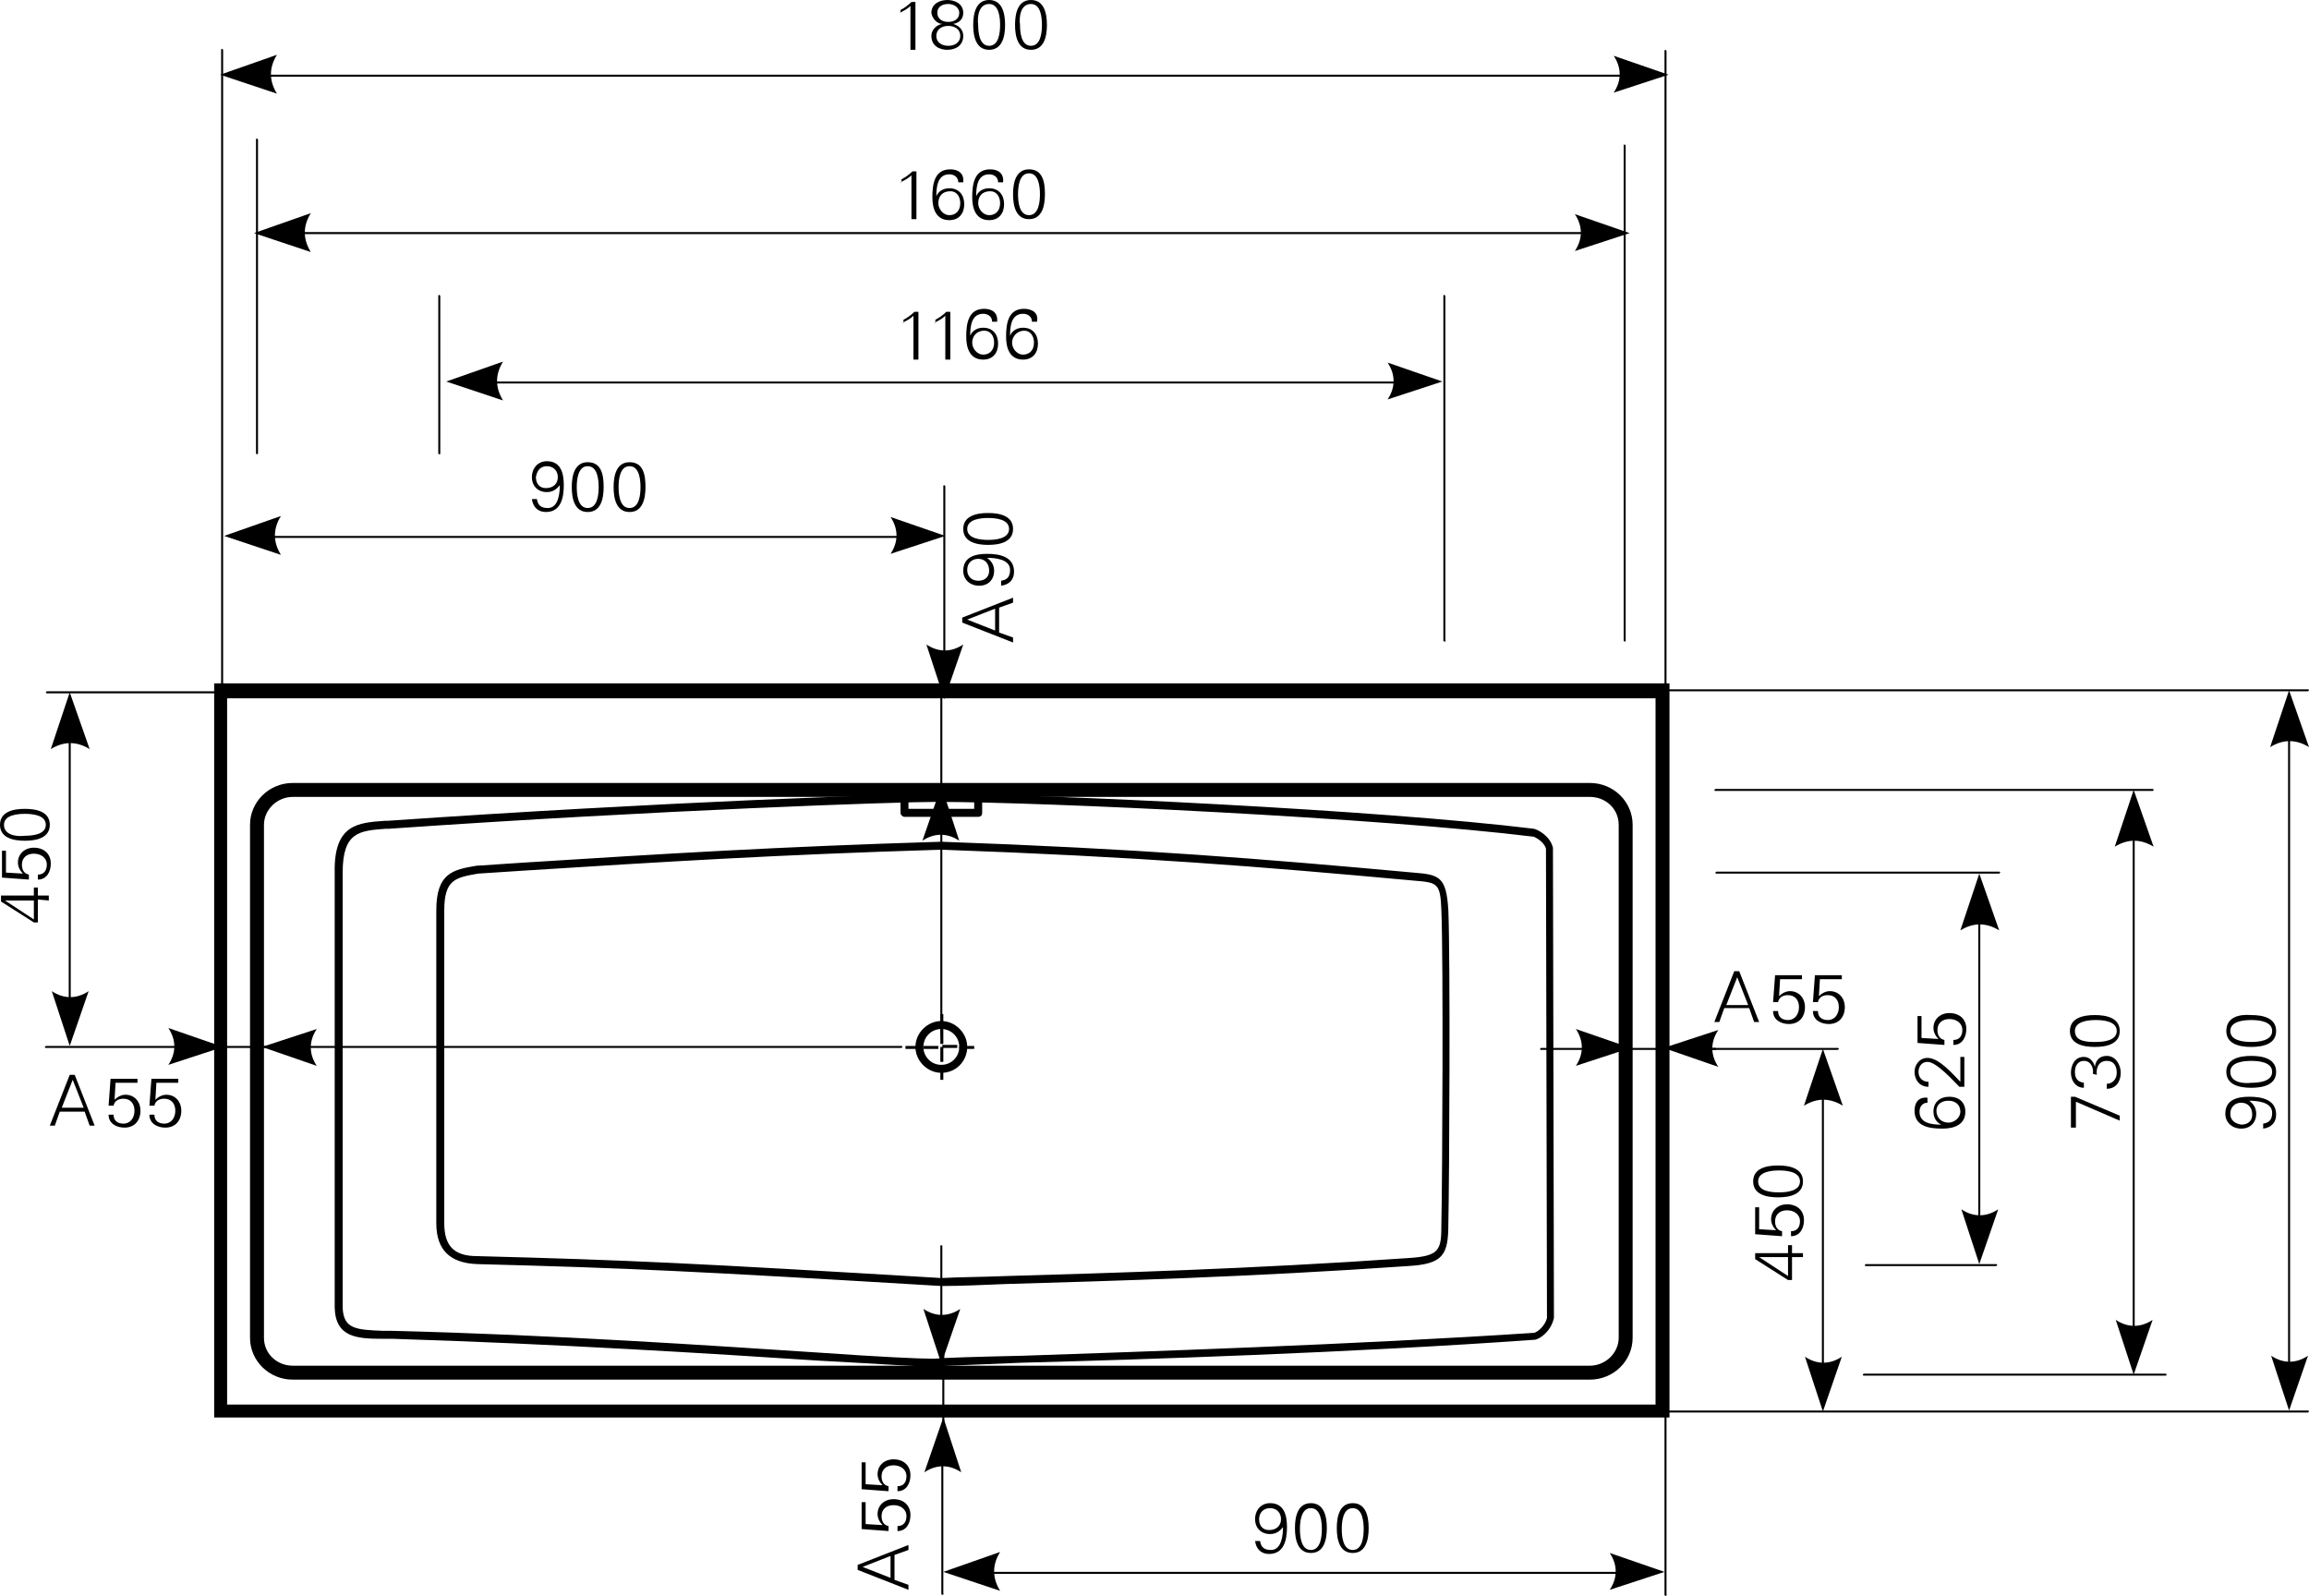 <?xml version="1.0" encoding="utf-8"?>
<!-- Generator: Adobe Illustrator 23.0.1, SVG Export Plug-In . SVG Version: 6.00 Build 0)  -->
<svg version="1.1" id="Ebene_1" xmlns="http://www.w3.org/2000/svg" xmlns:xlink="http://www.w3.org/1999/xlink" x="0px" y="0px"
	 viewBox="0 0 231.8 160.2" style="enable-background:new 0 0 231.8 160.2;" xml:space="preserve">
<style type="text/css">
	.st0{fill-rule:evenodd;clip-rule:evenodd;}
</style>
<g>
	<path d="M229.8,140.9c-0.1,0-0.1-0.1-0.1-0.1V70c0-0.1,0.1-0.1,0.1-0.1l0.1,0.1v70.8C229.9,140.9,229.9,140.9,229.8,140.9z"/>
</g>
<g>
	<path class="st0" d="M229.8,69.3l2,5.7c-1.3-0.8-2.6-0.8-3.9,0L229.8,69.3L229.8,69.3z"/>
</g>
<g>
	<path class="st0" d="M229.8,141.6l1.9-5.5c-1.2,0.8-2.5,0.8-3.7,0L229.8,141.6L229.8,141.6z"/>
</g>
<g>
	<path d="M7,104.3c-0.1,0-0.1-0.1-0.1-0.1V70.3c0-0.1,0.1-0.1,0.1-0.1l0.1,0.1v33.9C7.1,104.2,7.1,104.3,7,104.3z"/>
</g>
<g>
	<path class="st0" d="M7,69.5l2,5.7c-1.3-0.8-2.6-0.8-3.9,0L7,69.5L7,69.5z"/>
</g>
<g>
	<path class="st0" d="M7,105l1.9-5.5c-1.2,0.8-2.5,0.8-3.7,0L7,105L7,105z"/>
</g>
<g>
	<path d="M183,141c-0.1,0-0.1-0.1-0.1-0.1v-34.8c0-0.1,0.1-0.1,0.1-0.1l0.1,0.1v34.7C183.2,140.9,183.1,141,183,141z"/>
</g>
<g>
	<path class="st0" d="M183,105.3l2,5.7c-1.3-0.8-2.6-0.8-3.9,0L183,105.3L183,105.3z"/>
</g>
<g>
	<path class="st0" d="M183,141.7l1.9-5.5c-1.2,0.8-2.5,0.8-3.7,0L183,141.7L183,141.7z"/>
</g>
<g>
	<path d="M198.7,126.2c-0.1,0-0.1-0.1-0.1-0.1V88.4c0-0.1,0.1-0.1,0.1-0.1l0.1,0.1v37.7C198.9,126.2,198.8,126.2,198.7,126.2z"/>
</g>
<g>
	<path class="st0" d="M198.7,87.7l2,5.7c-1.3-0.8-2.6-0.8-3.9,0L198.7,87.7L198.7,87.7z"/>
</g>
<g>
	<path class="st0" d="M198.7,126.9l1.9-5.5c-1.2,0.8-2.5,0.8-3.7,0L198.7,126.9L198.7,126.9z"/>
</g>
<g>
	<path d="M214.2,137.3c-0.1,0-0.1-0.1-0.1-0.1V80.1c0-0.1,0.1-0.1,0.1-0.1l0.1,0.1v57.1C214.4,137.2,214.3,137.3,214.2,137.3z"/>
</g>
<g>
	<path class="st0" d="M214.2,79.3l2,5.7c-1.3-0.8-2.6-0.8-3.9,0L214.2,79.3L214.2,79.3z"/>
</g>
<g>
	<path class="st0" d="M214.2,138l1.9-5.5c-1.2,0.8-2.5,0.8-3.7,0L214.2,138L214.2,138z"/>
</g>
<g>
	<path d="M166.7,7.7H22.8c-0.1,0-0.1-0.1-0.1-0.1l0.1-0.1h143.8c0.1,0,0.1,0.1,0.1,0.1S166.8,7.7,166.7,7.7z"/>
</g>
<g>
	<path class="st0" d="M22.1,7.5l5.7-2c-0.8,1.3-0.8,2.6,0,3.9L22.1,7.5L22.1,7.5z"/>
</g>
<g>
	<path class="st0" d="M167.5,7.5L162,5.6c0.8,1.2,0.8,2.5,0,3.7L167.5,7.5L167.5,7.5z"/>
</g>
<g>
	<path d="M162.7,23.5H26.3c-0.1,0-0.1-0.1-0.1-0.1l0.1-0.1h136.4c0.1,0,0.1,0.1,0.1,0.1S162.8,23.5,162.7,23.5z"/>
</g>
<g>
	<path class="st0" d="M25.5,23.4l5.7-2c-0.8,1.3-0.8,2.6,0,3.9L25.5,23.4L25.5,23.4z"/>
</g>
<g>
	<path class="st0" d="M163.6,23.4l-5.5-1.9c0.8,1.2,0.8,2.5,0,3.7L163.6,23.4L163.6,23.4z"/>
</g>
<g>
	<path d="M144,38.5H45.6c-0.1,0-0.1-0.1-0.1-0.1l0.1-0.1H144c0.1,0,0.1,0.1,0.1,0.1L144,38.5z"/>
</g>
<g>
	<path class="st0" d="M44.8,38.3l5.7-2c-0.8,1.3-0.8,2.6,0,3.9L44.8,38.3L44.8,38.3z"/>
</g>
<g>
	<path class="st0" d="M144.8,38.3l-5.5-1.9c0.8,1.2,0.8,2.5,0,3.7L144.8,38.3L144.8,38.3z"/>
</g>
<g>
	<path d="M94,54H23.3c-0.1,0-0.1-0.1-0.1-0.1l0.1-0.1H94c0.1,0,0.1,0.1,0.1,0.1S94.1,54,94,54z"/>
</g>
<g>
	<path class="st0" d="M22.5,53.8l5.7-2c-0.8,1.3-0.8,2.6,0,3.9L22.5,53.8L22.5,53.8z"/>
</g>
<g>
	<path class="st0" d="M94.9,53.8l-5.5-1.9c0.8,1.2,0.8,2.5,0,3.7L94.9,53.8L94.9,53.8z"/>
</g>
<g>
	<path d="M166.2,158H95.5c-0.1,0-0.1-0.1-0.1-0.1l0.1-0.1h70.7c0.1,0,0.1,0.1,0.1,0.1S166.3,158,166.2,158z"/>
</g>
<g>
	<path class="st0" d="M94.7,157.8l5.7-2c-0.8,1.3-0.8,2.6,0,3.9L94.7,157.8L94.7,157.8z"/>
</g>
<g>
	<path class="st0" d="M167.1,157.8l-5.5-1.9c0.8,1.2,0.8,2.5,0,3.7L167.1,157.8L167.1,157.8z"/>
</g>
<g>
	<path d="M167.2,160.2c-0.1,0-0.1-0.1-0.1-0.1v-18.3h-1.7c-0.1,0-0.1-0.1-0.1-0.1l0.1-0.1h1.7V69.4h-2.4c-0.1,0-0.1-0.1-0.1-0.1
		l0.1-0.1h2.4V5.1c0-0.1,0.1-0.1,0.1-0.1l0.1,0.1v64.1h64.4c0.1,0,0.1,0.1,0.1,0.1l-0.1,0.1h-64.4v72.2h64.4c0.1,0,0.1,0.1,0.1,0.1
		l-0.1,0.1h-64.4v18.3C167.4,160.1,167.3,160.2,167.2,160.2z M217.4,138.1h-30.3c-0.1,0-0.1-0.1-0.1-0.1l0.1-0.1h30.3
		c0.1,0,0.1,0.1,0.1,0.1S217.5,138.1,217.4,138.1z M200.4,127.1h-13.1c-0.1,0-0.1-0.1-0.1-0.1l0.1-0.1h13.1c0.1,0,0.1,0.1,0.1,0.1
		L200.4,127.1z M200.7,87.7h-28.4c-0.1,0-0.1-0.1-0.1-0.1l0.1-0.1h28.4c0.1,0,0.1,0.1,0.1,0.1L200.7,87.7z M216.1,79.4h-43.9
		c-0.1,0-0.1-0.1-0.1-0.1l0.1-0.1h43.9c0.1,0,0.1,0.1,0.1,0.1S216.2,79.4,216.1,79.4z M22.3,73.3c-0.1,0-0.1-0.1-0.1-0.1v-3.6H4.7
		c-0.1,0-0.1-0.1-0.1-0.1l0.1-0.1h17.5V5c0-0.1,0.1-0.1,0.1-0.1L22.4,5v64.4H25c0.1,0,0.1,0.1,0.1,0.1L25,69.6h-2.6v3.6
		C22.5,73.2,22.4,73.3,22.3,73.3z M163.1,64.4c-0.1,0-0.1-0.1-0.1-0.1V14.6c0-0.1,0.1-0.1,0.1-0.1l0.1,0.1v49.7
		C163.2,64.4,163.2,64.4,163.1,64.4z M145,64.4c-0.1,0-0.1-0.1-0.1-0.1V29.7c0-0.1,0.1-0.1,0.1-0.1l0.1,0.1v34.6
		C145.2,64.4,145.1,64.4,145,64.4z M44.1,45.6c-0.1,0-0.1-0.1-0.1-0.1V29.7c0-0.1,0.1-0.1,0.1-0.1l0.1,0.1v15.8
		C44.2,45.6,44.2,45.6,44.1,45.6z M25.8,45.6c-0.1,0-0.1-0.1-0.1-0.1V14c0-0.1,0.1-0.1,0.1-0.1l0.1,0.1v31.5
		C25.9,45.5,25.9,45.6,25.8,45.6z"/>
</g>
<g>
	<path d="M223.9,111.8c0-0.7,0.5-1.1,1.1-1.1c0.7,0,1.1,0.5,1.1,1.2c0,0.6-0.4,1-1.1,1C224.4,112.8,223.9,112.5,223.9,111.8
		L223.9,111.8z M227.2,113.3c0.8-0.1,1.3-0.6,1.3-1.4c0-1.5-1.4-1.8-2.7-1.8c-1.2,0-2.4,0.3-2.4,1.7c0,0.9,0.7,1.5,1.6,1.5
		s1.5-0.6,1.5-1.5c0-0.6-0.3-1-0.7-1.3l0,0c0.7,0,2.3,0.1,2.3,1.2c0,0.6-0.2,1-0.9,1.1L227.2,113.3L227.2,113.3z"/>
</g>
<g>
	<path d="M223.9,107.6c0-1,1.4-1.1,2.1-1.1s2.1,0.1,2.1,1.1s-1.4,1.1-2.1,1.1C225.3,108.8,223.9,108.7,223.9,107.6L223.9,107.6z
		 M223.5,107.6c0,1.3,1.3,1.6,2.5,1.6s2.5-0.3,2.5-1.6s-1.3-1.6-2.5-1.6S223.5,106.3,223.5,107.6L223.5,107.6z"/>
</g>
<g>
	<path d="M223.9,103.5c0-1,1.4-1.1,2.1-1.1s2.1,0.1,2.1,1.1s-1.4,1.1-2.1,1.1S223.9,104.5,223.9,103.5L223.9,103.5z M223.5,103.5
		c0,1.3,1.3,1.6,2.5,1.6s2.5-0.3,2.5-1.6s-1.3-1.6-2.5-1.6C224.8,101.8,223.5,102.1,223.5,103.5L223.5,103.5z"/>
</g>
<g>
	<path d="M4.9,90.4v-0.5H3.8v-0.8H3.4v0.8H0.1v0.6l3.3,2.1h0.4v-2.3L4.9,90.4L4.9,90.4z M3.4,90.4v1.9l-2.9-1.9l0,0H3.4L3.4,90.4z"
		/>
</g>
<g>
	<path d="M2.9,88.3v-0.5c-0.5-0.1-0.7-0.5-0.7-1c0-0.7,0.5-1.1,1.2-1.1s1.3,0.4,1.3,1.1c0,0.6-0.3,1-0.9,1v0.5
		c0.9,0,1.3-0.8,1.3-1.6c0-1-0.7-1.6-1.7-1.6c-0.9,0-1.6,0.6-1.6,1.5c0,0.4,0.2,0.8,0.5,1.1l0,0l-1.7-0.1v-2.2H0.2v2.7L2.9,88.3
		L2.9,88.3z"/>
</g>
<g>
	<path d="M0.4,82.8c0-1,1.4-1.1,2.1-1.1s2.1,0.1,2.1,1.1s-1.4,1.1-2.1,1.1C1.8,84,0.4,83.9,0.4,82.8L0.4,82.8z M0,82.8
		c0,1.3,1.3,1.6,2.5,1.6S5,84.1,5,82.8s-1.3-1.6-2.5-1.6S0,81.5,0,82.8L0,82.8z"/>
</g>
<g>
	<path d="M181,126.2v-0.4h-1.1V125h-0.4v0.8h-3.3v0.6l3.3,2.1h0.4v-2.3L181,126.2L181,126.2z M179.5,126.2v1.9l-2.9-1.9l0,0H179.5
		L179.5,126.2z"/>
</g>
<g>
	<path d="M178.9,124.1v-0.5c-0.5-0.1-0.7-0.5-0.7-1c0-0.7,0.5-1.1,1.2-1.1s1.3,0.4,1.3,1.1c0,0.6-0.3,1-0.9,1v0.5
		c0.9,0,1.3-0.8,1.3-1.6c0-1-0.7-1.6-1.7-1.6c-0.9,0-1.6,0.6-1.6,1.5c0,0.4,0.2,0.8,0.5,1.1l0,0l-1.7-0.1v-2.2h-0.4v2.7L178.9,124.1
		L178.9,124.1z"/>
</g>
<g>
	<path d="M176.5,118.6c0-1,1.4-1.1,2.1-1.1s2.1,0.1,2.1,1.1s-1.4,1.1-2.1,1.1C177.8,119.7,176.5,119.6,176.5,118.6L176.5,118.6z
		 M176,118.6c0,1.3,1.3,1.6,2.5,1.6s2.5-0.3,2.5-1.6s-1.3-1.6-2.5-1.6S176,117.3,176,118.6L176,118.6z"/>
</g>
<g>
	<path d="M194.4,111.5c0-0.7,0.6-1,1.2-1c0.7,0,1.2,0.4,1.2,1.1c0,0.6-0.6,1.1-1.2,1.1C195,112.7,194.4,112.3,194.4,111.5
		L194.4,111.5z M192.2,111.5c0,1.6,1.5,1.8,2.8,1.8c1.2,0,2.3-0.4,2.3-1.7c0-1-0.7-1.5-1.6-1.5s-1.6,0.5-1.6,1.5
		c0,0.6,0.3,1.1,0.8,1.3l0,0c-0.9,0-2.2-0.1-2.2-1.3c0-0.5,0.3-0.9,0.8-0.9v-0.5C192.6,110.1,192.2,110.7,192.2,111.5L192.2,111.5z"
		/>
</g>
<g>
	<path d="M197.2,106.1h-0.4v2.5c-0.7-0.7-2.1-2.4-3.3-2.4c-0.8,0-1.3,0.7-1.3,1.4c0,0.8,0.5,1.5,1.4,1.5v-0.5c-0.6,0-1-0.4-1-1
		c0-0.5,0.3-1,0.9-1c0.9,0,2.6,1.9,3.2,2.5h0.5L197.2,106.1L197.2,106.1z"/>
</g>
<g>
	<path d="M195.2,104.9v-0.5c-0.5-0.1-0.7-0.5-0.7-1c0-0.7,0.5-1.1,1.2-1.1s1.3,0.4,1.3,1.1c0,0.6-0.3,1-0.9,1v0.5
		c0.9,0,1.3-0.8,1.3-1.6c0-1-0.7-1.6-1.7-1.6c-0.9,0-1.6,0.6-1.6,1.5c0,0.4,0.2,0.8,0.5,1.1l0,0l-1.7-0.1V102h-0.4v2.7L195.2,104.9
		L195.2,104.9z"/>
</g>
<g>
	<polygon points="207.9,110.1 207.9,113.2 208.4,113.2 208.4,110.6 212.8,112.5 212.8,112 208.3,110.1 	"/>
</g>
<g>
	<path d="M210.5,107.9c-0.1-0.7,0.2-1.4,1-1.4c0.7,0,1,0.5,1,1.2c0,0.6-0.4,1.1-1,1.1v0.5c0.9,0,1.4-0.7,1.4-1.6
		c0-0.8-0.5-1.7-1.4-1.7c-0.7,0-1.1,0.4-1.2,1.1l0,0c-0.1-0.5-0.5-1-1.1-1c-0.9,0-1.3,0.8-1.3,1.6s0.5,1.5,1.3,1.5v-0.5
		c-0.6-0.1-0.9-0.4-0.9-1.1c0-0.6,0.3-1.1,0.9-1.1c0.7,0,1,0.7,0.9,1.3L210.5,107.9L210.5,107.9z"/>
</g>
<g>
	<path d="M208.3,103.5c0-1,1.4-1.1,2.1-1.1s2.1,0.1,2.1,1.1s-1.4,1.1-2.1,1.1C209.6,104.6,208.3,104.6,208.3,103.5L208.3,103.5z
		 M207.8,103.5c0,1.3,1.3,1.6,2.5,1.6s2.5-0.3,2.5-1.6s-1.3-1.6-2.5-1.6S207.8,102.2,207.8,103.5L207.8,103.5z"/>
</g>
<g>
	<path d="M90.3,1.3c0.4-0.2,0.8-0.4,1.1-0.7V5h0.5V0.2h-0.4c-0.3,0.3-0.7,0.6-1.1,0.8v0.3H90.3z"/>
</g>
<g>
	<path d="M95.2,4.6c-0.6,0-1.2-0.3-1.2-1s0.6-1,1.2-1c0.6,0,1.2,0.3,1.2,1S95.8,4.6,95.2,4.6L95.2,4.6z M95.2,0.4
		c0.5,0,1.1,0.3,1.1,0.9c0,0.6-0.5,0.9-1.1,0.9s-1.1-0.3-1.1-0.9C94.1,0.6,94.7,0.4,95.2,0.4L95.2,0.4z M94.6,2.4
		C94,2.5,93.5,3,93.5,3.6c0,1,0.8,1.4,1.6,1.4s1.6-0.4,1.6-1.4c0-0.6-0.4-1-1-1.2l0,0l0,0c0.6-0.1,1-0.5,1-1.1
		c0-0.9-0.8-1.3-1.6-1.3s-1.6,0.4-1.6,1.3C93.6,1.9,94.1,2.4,94.6,2.4L94.6,2.4L94.6,2.4z"/>
</g>
<g>
	<path d="M99.3,0.4c1,0,1.1,1.4,1.1,2.1c0,0.7-0.1,2.1-1.1,2.1s-1.1-1.4-1.1-2.1C98.1,1.8,98.2,0.4,99.3,0.4L99.3,0.4z M99.3,0
		c-1.3,0-1.6,1.3-1.6,2.5S98,5,99.3,5s1.6-1.3,1.6-2.5S100.6,0,99.3,0L99.3,0z"/>
</g>
<g>
	<path d="M103.5,0.4c1,0,1.1,1.4,1.1,2.1c0,0.7-0.1,2.1-1.1,2.1s-1.1-1.4-1.1-2.1C102.3,1.8,102.4,0.4,103.5,0.4L103.5,0.4z
		 M103.5,0c-1.3,0-1.6,1.3-1.6,2.5s0.3,2.5,1.6,2.5s1.6-1.3,1.6-2.5S104.8,0,103.5,0L103.5,0z"/>
</g>
<g>
	<path d="M90.4,18.3c0.4-0.2,0.8-0.4,1.1-0.7V22H92v-4.8h-0.4c-0.3,0.3-0.7,0.6-1.1,0.8v0.3H90.4z"/>
</g>
<g>
	<path d="M95.4,19.2c0.7,0,1,0.6,1,1.2c0,0.7-0.4,1.2-1.1,1.2c-0.6,0-1.1-0.6-1.1-1.2C94.2,19.7,94.6,19.2,95.4,19.2L95.4,19.2z
		 M95.4,17c-1.6,0-1.8,1.5-1.8,2.8c0,1.2,0.4,2.3,1.7,2.3c1,0,1.5-0.7,1.5-1.6c0-0.9-0.5-1.6-1.5-1.6c-0.6,0-1.1,0.3-1.3,0.8l0,0
		c0-0.9,0.1-2.2,1.3-2.2c0.5,0,0.9,0.3,0.9,0.8h0.5C96.8,17.4,96.2,17,95.4,17L95.4,17z"/>
</g>
<g>
	<path d="M99.4,19.2c0.7,0,1,0.6,1,1.2c0,0.7-0.4,1.2-1.1,1.2c-0.6,0-1.1-0.6-1.1-1.2C98.2,19.7,98.6,19.2,99.4,19.2L99.4,19.2z
		 M99.4,17c-1.6,0-1.8,1.5-1.8,2.8c0,1.2,0.4,2.3,1.7,2.3c1,0,1.5-0.7,1.5-1.6c0-0.9-0.5-1.6-1.5-1.6c-0.6,0-1.1,0.3-1.3,0.8l0,0
		c0-0.9,0.1-2.2,1.3-2.2c0.5,0,0.9,0.3,0.9,0.8h0.5C100.8,17.4,100.2,17,99.4,17L99.4,17z"/>
</g>
<g>
	<path d="M103.3,17.4c1,0,1.1,1.4,1.1,2.1c0,0.7-0.1,2.1-1.1,2.1s-1.1-1.4-1.1-2.1S102.3,17.4,103.3,17.4L103.3,17.4z M103.3,17
		c-1.3,0-1.6,1.3-1.6,2.5s0.3,2.5,1.6,2.5s1.6-1.3,1.6-2.5C104.9,18.3,104.7,17,103.3,17L103.3,17z"/>
</g>
<g>
	<path d="M90.6,32.4c0.4-0.2,0.8-0.4,1.1-0.7v4.4h0.5v-4.8h-0.4c-0.3,0.3-0.7,0.6-1.1,0.8v0.3H90.6z"/>
</g>
<g>
	<path d="M93.8,32.4c0.4-0.2,0.8-0.4,1.1-0.7v4.4h0.5v-4.8H95c-0.3,0.3-0.7,0.6-1.1,0.8v0.3H93.8z"/>
</g>
<g>
	<path d="M98.8,33.2c0.7,0,1,0.6,1,1.2c0,0.7-0.4,1.2-1.1,1.2c-0.6,0-1.1-0.6-1.1-1.2C97.6,33.8,98,33.2,98.8,33.2L98.8,33.2z
		 M98.8,31c-1.6,0-1.8,1.5-1.8,2.8c0,1.2,0.4,2.3,1.7,2.3c1,0,1.5-0.7,1.5-1.6c0-0.9-0.5-1.6-1.5-1.6c-0.6,0-1.1,0.3-1.3,0.8l0,0
		c0-0.9,0.1-2.2,1.3-2.2c0.5,0,0.9,0.3,0.9,0.8h0.5C100.2,31.4,99.6,31,98.8,31L98.8,31z"/>
</g>
<g>
	<path d="M102.8,33.2c0.7,0,1,0.6,1,1.2c0,0.7-0.4,1.2-1.1,1.2c-0.6,0-1.1-0.6-1.1-1.2C101.6,33.8,102.1,33.2,102.8,33.2L102.8,33.2
		z M102.8,31c-1.6,0-1.8,1.5-1.8,2.8c0,1.2,0.4,2.3,1.7,2.3c1,0,1.5-0.7,1.5-1.6c0-0.9-0.5-1.6-1.5-1.6c-0.6,0-1.1,0.3-1.3,0.8l0,0
		c0-0.9,0.1-2.2,1.3-2.2c0.5,0,0.9,0.3,0.9,0.8h0.5C104.3,31.4,103.6,31,102.8,31L102.8,31z"/>
</g>
<g>
	<path d="M54.9,46.8c0.7,0,1.1,0.5,1.1,1.1c0,0.7-0.5,1.1-1.2,1.1c-0.6,0-1-0.4-1-1.1C53.9,47.3,54.2,46.8,54.9,46.8L54.9,46.8z
		 M53.4,50.1c0.1,0.8,0.6,1.3,1.4,1.3c1.5,0,1.8-1.4,1.8-2.7c0-1.2-0.3-2.4-1.7-2.4c-0.9,0-1.5,0.7-1.5,1.6c0,0.9,0.6,1.5,1.5,1.5
		c0.6,0,1-0.3,1.3-0.7l0,0c0,0.7-0.1,2.3-1.2,2.3c-0.6,0-1-0.2-1.1-0.9L53.4,50.1L53.4,50.1z"/>
</g>
<g>
	<path d="M59,46.8c1,0,1.1,1.4,1.1,2.1c0,0.7-0.1,2.1-1.1,2.1s-1.1-1.4-1.1-2.1S58,46.8,59,46.8L59,46.8z M59,46.4
		c-1.3,0-1.6,1.3-1.6,2.5s0.3,2.5,1.6,2.5s1.6-1.3,1.6-2.5S60.4,46.4,59,46.4L59,46.4z"/>
</g>
<g>
	<path d="M63.2,46.8c1,0,1.1,1.4,1.1,2.1c0,0.7-0.1,2.1-1.1,2.1s-1.1-1.4-1.1-2.1C62.1,48.2,62.2,46.8,63.2,46.8L63.2,46.8z
		 M63.2,46.4c-1.3,0-1.6,1.3-1.6,2.5s0.3,2.5,1.6,2.5s1.6-1.3,1.6-2.5S64.6,46.4,63.2,46.4L63.2,46.4z"/>
</g>
<g>
	<path d="M127.5,151.4c0.7,0,1.1,0.5,1.1,1.1c0,0.7-0.5,1.1-1.2,1.1c-0.6,0-1-0.4-1-1.1C126.4,151.9,126.8,151.4,127.5,151.4
		L127.5,151.4z M126,154.7c0.1,0.8,0.6,1.3,1.4,1.3c1.5,0,1.8-1.4,1.8-2.7c0-1.2-0.3-2.4-1.7-2.4c-0.9,0-1.5,0.7-1.5,1.6
		s0.6,1.5,1.5,1.5c0.6,0,1-0.3,1.3-0.7l0,0c0,0.7-0.1,2.3-1.2,2.3c-0.6,0-1-0.2-1.1-0.9L126,154.7L126,154.7z"/>
</g>
<g>
	<path d="M131.6,151.4c1,0,1.1,1.4,1.1,2.1s-0.1,2.1-1.1,2.1s-1.1-1.4-1.1-2.1S130.6,151.4,131.6,151.4L131.6,151.4z M131.6,150.9
		c-1.3,0-1.6,1.3-1.6,2.5s0.3,2.5,1.6,2.5s1.6-1.3,1.6-2.5S132.9,150.9,131.6,150.9L131.6,150.9z"/>
</g>
<g>
	<path d="M135.8,151.4c1,0,1.1,1.4,1.1,2.1s-0.1,2.1-1.1,2.1s-1.1-1.4-1.1-2.1S134.8,151.4,135.8,151.4L135.8,151.4z M135.8,150.9
		c-1.3,0-1.6,1.3-1.6,2.5s0.3,2.5,1.6,2.5s1.6-1.3,1.6-2.5S137.1,150.9,135.8,150.9L135.8,150.9z"/>
</g>
<g>
	<path d="M94.5,107.7c-1.4,0-2.6-1.2-2.6-2.6s1.2-2.6,2.6-2.6s2.6,1.2,2.6,2.6S96,107.7,94.5,107.7z M94.5,103.3
		c-1,0-1.8,0.8-1.8,1.8s0.8,1.8,1.8,1.8s1.8-0.8,1.8-1.8S95.5,103.3,94.5,103.3z"/>
</g>
<g>
	<path d="M94.7,108.4h-0.3v-1.5h0.3V108.4z M94.7,106.6h-0.3v-1.5h0.2v-0.2h1.5v0.3h-1.4V106.6z M97.8,105.3h-1.5V105h1.5V105.3z
		 M94.2,105.3h-1.5V105h1.5V105.3z M92.4,105.3h-1.5V105h1.5V105.3z M94.7,104.8h-0.3v-1.5h0.3V104.8z M94.7,103h-0.3v-1.2h0.3V103z
		"/>
</g>
<g>
	<path d="M159.6,138.5H29.4c-2.4,0-4.3-1.9-4.3-4.2V82.8c0-2.3,1.9-4.2,4.3-4.2h130.2c2.4,0,4.3,1.9,4.3,4.2v51.5
		C163.9,136.6,162,138.5,159.6,138.5z M29.4,80c-1.6,0-2.9,1.3-2.9,2.8v51.5c0,1.6,1.3,2.8,2.9,2.8h130.2c1.6,0,2.9-1.3,2.9-2.8
		V82.8c0-1.6-1.3-2.8-2.9-2.8H29.4z"/>
</g>
<g>
	<path d="M93.7,137.2c-1.5,0-5.7-0.3-11.4-0.6c-10.6-0.7-26.7-1.7-42.9-2.2c-0.3,0-0.6,0-0.9,0c-2.6,0-4.8-0.1-4.9-3.1V87.6
		c-0.1-4.9,2.4-5,5-5.2h0.3c27.4-1.9,51.2-2.7,55-2.7c10.8,0,44.7,1.6,60.1,3.5c0.4,0.1,1.6,0.7,1.9,1.9l0.1,47.2
		c-0.3,1.4-1.5,2.2-2,2.2c-18.2,1.3-39.8,2-51.4,2.3C98.1,137,94.8,137.1,93.7,137.2L93.7,137.2z M94,80.5c-3.8,0-27.6,0.8-55,2.7
		h-0.3c-2.6,0.2-4.3,0.3-4.3,4.4v43.7c0.1,2.1,1.3,2.2,4.1,2.3c0.3,0,0.6,0,0.9,0c16.2,0.4,32.3,1.5,43,2.2
		c5.7,0.4,9.8,0.6,11.3,0.6c1.1-0.1,4.4-0.2,9-0.3c11.6-0.4,33.1-1.1,51.3-2.3c0.2,0,1.1-0.6,1.3-1.5l-0.1-47.1
		c-0.2-0.7-1-1.1-1.2-1.2C138.6,82.1,104.7,80.5,94,80.5z M94.5,129.1c-25.1-1.5-31.3-1.8-46.6-2.2c-2.7-0.1-4.1-1.4-4.1-4.1V91.4
		c0-3.8,1.7-4.1,4.1-4.5H48l4.5-0.3c14.3-0.9,25.5-1.6,42-2.1l0,0c19.7,0.7,32.1,1.7,47.4,3.1c2.6,0.2,3.3,0.4,3.5,3.8
		c0.2,5,0.1,26.9,0,31.4c0,3.2-0.5,4.1-4.1,4.3c-15.8,1.1-29.9,1.5-40.3,1.8C98.6,129,96.4,129.1,94.5,129.1z M94.5,85.3
		c-16.4,0.5-27.7,1.2-41.9,2.1L48,87.7c-2.3,0.4-3.4,0.6-3.4,3.7v31.4c0,2.3,1,3.3,3.3,3.3c15.3,0.4,21.5,0.7,46.6,2.2
		c1.9-0.1,4-0.1,6.5-0.2c10.3-0.3,24.5-0.7,40.3-1.8c3.3-0.2,3.4-0.8,3.4-3.5c0.1-4.6,0.2-26.4,0-31.4c-0.1-2.8-0.4-2.8-2.8-3
		C126.6,87,114.2,86,94.5,85.3z"/>
</g>
<g>
	<path d="M167.6,142.3H21.5V68.6h146.1V142.3z M22.8,141h143.4V70.1H22.8V141z"/>
</g>
<g>
	<path d="M98.2,82h-7.4c-0.2,0-0.4-0.2-0.4-0.4v-2.2c0-0.2,0.2-0.4,0.4-0.4h7.4c0.2,0,0.4,0.2,0.4,0.4v2.2
		C98.6,81.8,98.5,82,98.2,82z M91.2,81.2h6.6v-1.4h-6.6V81.2z"/>
</g>
<g>
	<path d="M94.7,144.9c-0.1,0-0.1-0.1-0.1-0.1v-11.1c0-0.1,0.1-0.1,0.1-0.1l0.1,0.1v11.1C94.8,144.9,94.8,144.9,94.7,144.9z
		 M172.2,105.4h-11.1c-0.1,0-0.1-0.1-0.1-0.1l0.1-0.1h11.1c0.1,0,0.1,0.1,0.1,0.1S172.3,105.4,172.2,105.4z M30.9,105.2H19.8
		c-0.1,0-0.1-0.1-0.1-0.1l0.1-0.1h11.1c0.1,0,0.1,0.1,0.1,0.1S31,105.2,30.9,105.2z M94.5,104L94.5,104c-0.1,0-0.1-0.1-0.1-0.1V79.8
		l0,0V68.7c0-0.1,0.1-0.1,0.1-0.1l0.1,0.1v11.1l0,0v24.1C94.7,103.9,94.6,104,94.5,104z"/>
</g>
<g>
	<path class="st0" d="M94.5,78.9l-1.9,5.5c1.2-0.8,2.5-0.8,3.7,0L94.5,78.9L94.5,78.9z"/>
</g>
<g>
	<path d="M94.6,160.1L94.6,160.1c-0.1,0-0.1-0.1-0.1-0.1v-16.9c0-0.1,0.1-0.1,0.1-0.1l0,0c0.1,0,0.1,0.1,0.1,0.1V160
		C94.8,160,94.7,160.1,94.6,160.1z"/>
</g>
<g>
	<path class="st0" d="M94.7,142.3l-1.9,5.5c1.2-0.8,2.5-0.8,3.7,0L94.7,142.3L94.7,142.3z"/>
</g>
<g>
	<path d="M21.5,105.2L21.5,105.2H4.6c-0.1,0-0.1-0.1-0.1-0.1l0.1-0.1l0,0h16.9c0.1,0,0.1,0.1,0.1,0.1S21.6,105.2,21.5,105.2z"/>
</g>
<g>
	<path class="st0" d="M22.4,105.1l-5.5-1.9c0.8,1.2,0.8,2.5,0,3.7L22.4,105.1L22.4,105.1z"/>
</g>
<g>
	<path d="M162.8,105.4L162.8,105.4h-8.1c-0.1,0-0.1-0.1-0.1-0.1l0.1-0.1l0,0h8.1c0.1,0,0.1,0.1,0.1,0.1S162.9,105.4,162.8,105.4z"/>
</g>
<g>
	<path class="st0" d="M163.7,105.2l-5.5-1.9c0.8,1.2,0.8,2.5,0,3.7L163.7,105.2L163.7,105.2z"/>
</g>
<g>
	<path d="M94.8,69.5c-0.1,0-0.1-0.1-0.1-0.1V48.8c0-0.1,0.1-0.1,0.1-0.1l0.1,0.1v20.6C94.9,69.4,94.9,69.5,94.8,69.5z"/>
</g>
<g>
	<path class="st0" d="M94.8,70.2l1.9-5.5c-1.2,0.8-2.5,0.8-3.7,0L94.8,70.2L94.8,70.2z"/>
</g>
<g>
	<path d="M94.5,136.2c-0.1,0-0.1-0.1-0.1-0.1v-11c0-0.1,0.1-0.1,0.1-0.1l0,0c0.1,0,0.1,0.1,0.1,0.1v11
		C94.7,136.2,94.6,136.2,94.5,136.2L94.5,136.2z"/>
</g>
<g>
	<path class="st0" d="M94.5,136.9l1.9-5.5c-1.2,0.8-2.5,0.8-3.7,0L94.5,136.9L94.5,136.9z"/>
</g>
<g>
	<path d="M27.1,105.2c-0.1,0-0.1-0.1-0.1-0.1l0.1-0.1h63.4c0.1,0,0.1,0.1,0.1,0.1l-0.1,0.1H27.1z"/>
</g>
<g>
	<path class="st0" d="M26.3,105.1l5.5,1.9c-0.8-1.2-0.8-2.5,0-3.7L26.3,105.1L26.3,105.1z"/>
</g>
<g>
	<path d="M167.9,105.4c-0.1,0-0.1-0.1-0.1-0.1l0.1-0.1h16.6c0.1,0,0.1,0.1,0.1,0.1l-0.1,0.1H167.9z"/>
</g>
<g>
	<path class="st0" d="M167,105.2l5.5,1.9c-0.8-1.2-0.8-2.5,0-3.7L167,105.2L167,105.2z"/>
</g>
<g>
	<path d="M99.9,63.3l-2.8-1.1l2.8-1.1V63.3L99.9,63.3z M101.7,64l-1.4-0.5V61l1.4-0.5V60l-5.1,2v0.5l5.1,2V64L101.7,64z"/>
</g>
<g>
	<path d="M97.1,57.2c0-0.7,0.5-1.1,1.1-1.1c0.7,0,1.1,0.5,1.1,1.2c0,0.6-0.4,1-1.1,1C97.7,58.3,97.1,58,97.1,57.2L97.1,57.2z
		 M100.5,58.8c0.8-0.1,1.3-0.6,1.3-1.4c0-1.5-1.4-1.8-2.7-1.8c-1.2,0-2.4,0.3-2.4,1.7c0,0.9,0.7,1.5,1.6,1.5c0.9,0,1.5-0.6,1.5-1.5
		c0-0.6-0.3-1-0.7-1.3l0,0c0.7,0,2.3,0.1,2.3,1.2c0,0.6-0.2,1-0.9,1.1L100.5,58.8L100.5,58.8z"/>
</g>
<g>
	<path d="M97.1,53.1c0-1,1.4-1.1,2.1-1.1c0.7,0,2.1,0.1,2.1,1.1s-1.4,1.1-2.1,1.1C98.5,54.2,97.1,54.1,97.1,53.1L97.1,53.1z
		 M96.7,53.1c0,1.3,1.3,1.6,2.5,1.6s2.5-0.3,2.5-1.6s-1.3-1.6-2.5-1.6S96.7,51.8,96.7,53.1L96.7,53.1z"/>
</g>
<g>
	<path d="M89.4,158.4l-2.8-1.1l2.8-1.1V158.4L89.4,158.4z M91.2,159.1l-1.4-0.5v-2.5l1.4-0.5v-0.5l-5.1,2v0.5l5.1,2V159.1
		L91.2,159.1z"/>
</g>
<g>
	<path d="M89.2,153.7v-0.5c-0.5-0.1-0.7-0.5-0.7-1c0-0.7,0.5-1.1,1.2-1.1s1.3,0.4,1.3,1.1c0,0.6-0.3,1-0.9,1v0.5
		c0.9,0,1.3-0.8,1.3-1.6c0-1-0.7-1.6-1.7-1.6c-0.9,0-1.6,0.6-1.6,1.5c0,0.4,0.2,0.8,0.5,1.1l0,0l-1.7-0.1v-2.2h-0.4v2.7L89.2,153.7
		L89.2,153.7z"/>
</g>
<g>
	<path d="M89.2,149.7v-0.5c-0.5-0.1-0.7-0.5-0.7-1c0-0.7,0.5-1.1,1.2-1.1s1.3,0.4,1.3,1.1c0,0.6-0.3,1-0.9,1v0.5
		c0.9,0,1.3-0.8,1.3-1.6c0-1-0.7-1.6-1.7-1.6c-0.9,0-1.6,0.6-1.6,1.5c0,0.4,0.2,0.8,0.5,1.1l0,0l-1.7-0.1v-2.2h-0.4v2.7L89.2,149.7
		L89.2,149.7z"/>
</g>
<g>
	<path d="M6.2,111.2l1.1-2.8l1.1,2.8H6.2L6.2,111.2z M5.5,113l0.5-1.4h2.5L9,113h0.5l-2-5.1H7L5,113H5.5L5.5,113z"/>
</g>
<g>
	<path d="M10.9,111h0.5c0.1-0.5,0.5-0.7,1-0.7c0.7,0,1.1,0.5,1.1,1.2s-0.4,1.3-1.1,1.3c-0.6,0-1-0.3-1-0.9h-0.5
		c0,0.9,0.8,1.3,1.6,1.3c1,0,1.6-0.7,1.6-1.7c0-0.9-0.6-1.6-1.5-1.6c-0.4,0-0.8,0.2-1.1,0.5l0,0l0.1-1.7h2.2v-0.4h-2.7L10.9,111
		L10.9,111z"/>
</g>
<g>
	<path d="M15,111h0.5c0.1-0.5,0.5-0.7,1-0.7c0.7,0,1.1,0.5,1.1,1.2s-0.4,1.3-1.1,1.3c-0.6,0-1-0.3-1-0.9H15c0,0.9,0.8,1.3,1.6,1.3
		c1,0,1.6-0.7,1.6-1.7c0-0.9-0.6-1.6-1.5-1.6c-0.4,0-0.8,0.2-1.1,0.5l0,0l0.1-1.7h2.2v-0.4h-2.7L15,111L15,111z"/>
</g>
<g>
	<path d="M173.3,100.9l1.1-2.8l1.1,2.8H173.3L173.3,100.9z M172.6,102.6l0.5-1.4h2.5l0.5,1.4h0.5l-2-5.1h-0.5l-2,5.1H172.6
		L172.6,102.6z"/>
</g>
<g>
	<path d="M178,100.6h0.5c0.1-0.5,0.5-0.7,1-0.7c0.7,0,1.1,0.5,1.1,1.2s-0.4,1.3-1.1,1.3c-0.6,0-1-0.3-1-0.9H178
		c0,0.9,0.8,1.3,1.6,1.3c1,0,1.6-0.7,1.6-1.7c0-0.9-0.6-1.6-1.5-1.6c-0.4,0-0.8,0.2-1.1,0.5l0,0l0.1-1.7h2.2v-0.4h-2.7L178,100.6
		L178,100.6z"/>
</g>
<g>
	<path d="M182,100.6h0.5c0.1-0.5,0.5-0.7,1-0.7c0.7,0,1.1,0.5,1.1,1.2s-0.4,1.3-1.1,1.3c-0.6,0-1-0.3-1-0.9H182
		c0,0.9,0.8,1.3,1.6,1.3c1,0,1.6-0.7,1.6-1.7c0-0.9-0.6-1.6-1.5-1.6c-0.4,0-0.8,0.2-1.1,0.5l0,0l0.1-1.7h2.2v-0.4h-2.7L182,100.6
		L182,100.6z"/>
</g>
</svg>
